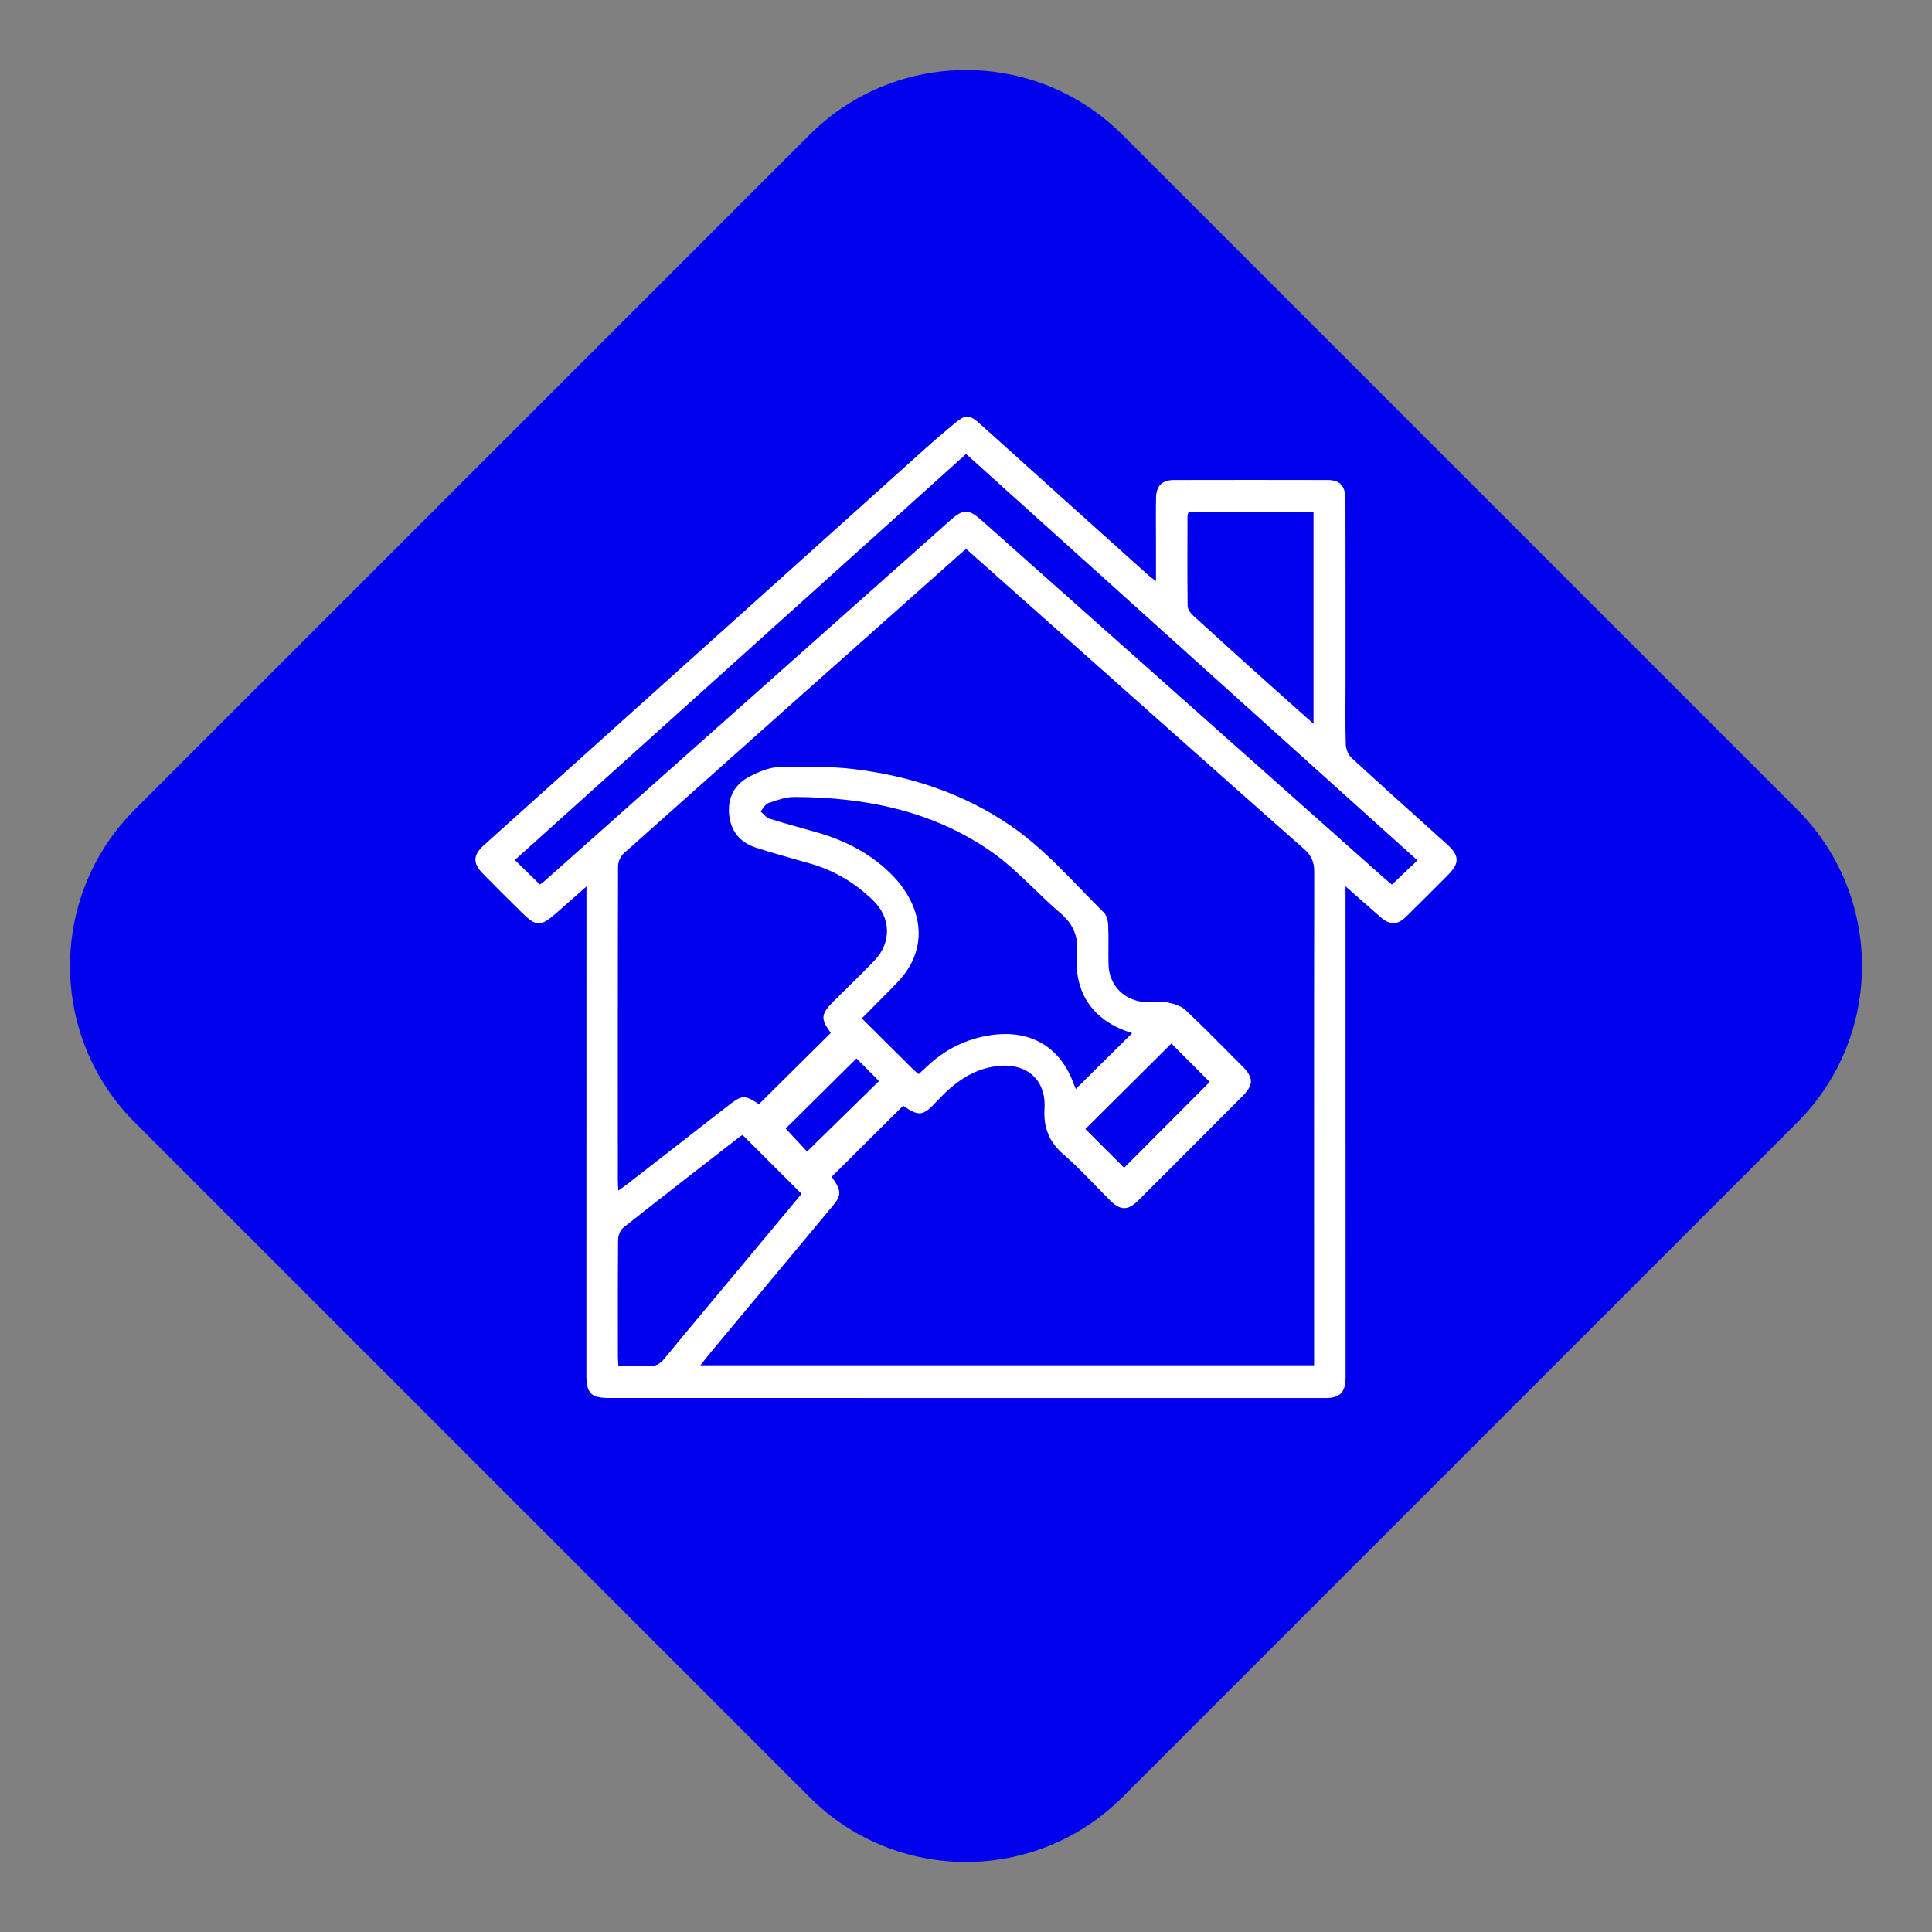 <?xml version="1.0" encoding="utf-8"?>
<!-- Generator: Adobe Illustrator 26.4.1, SVG Export Plug-In . SVG Version: 6.00 Build 0)  -->
<svg version="1.1" id="Capa_1" xmlns="http://www.w3.org/2000/svg" xmlns:xlink="http://www.w3.org/1999/xlink" x="0px" y="0px"
	 viewBox="0 0 800 800" style="enable-background:new 0 0 800 800;" xml:space="preserve">
<rect x="0" y="0" width="800" height="800" fill="#808080" stroke="none"/>
<style type="text/css">
	.st0{fill:#0000EC;}
	.st1{fill:#FFFFFF;}
	.st2{clip-path:url(#SVGID_00000047058589652962965730000002050657710264003497_);}
	.st3{clip-path:url(#SVGID_00000105400271246128525720000017341786351434744201_);}
</style>
<g>
	<path class="st0" d="M335.19,744.15L55.85,464.81c-35.8-35.8-35.8-93.83,0-129.63L335.19,55.85c35.8-35.8,93.83-35.8,129.63,0
		l279.34,279.34c35.8,35.8,35.8,93.83,0,129.63L464.81,744.15C429.02,779.95,370.98,779.95,335.19,744.15z"/>
	<path class="st1" d="M478.66,240.62c0-5.91,0-11.03,0-16.15c0-6.11-0.08-12.22,0.03-18.33c0.09-4.92,2.53-7.37,7.41-7.38
		c21.25-0.05,42.5-0.05,63.75,0c4.97,0.01,7.27,2.52,7.28,7.89c0.05,24.71,0.03,49.42,0.04,74.12c0,9.17-0.16,18.34,0.1,27.49
		c0.05,1.95,1.09,4.39,2.51,5.69c12.99,11.96,26.18,23.72,39.29,35.55c5.34,4.81,5.43,7.88,0.4,12.93
		c-5.63,5.64-11.25,11.29-16.93,16.88c-3.93,3.87-6.89,3.93-11.1,0.27c-4.49-3.9-8.93-7.86-14.28-12.56c0,2.79,0,4.56,0,6.33
		c0.01,65.49,0.03,130.98,0.03,196.47c0,6.83-2.12,9.09-8.57,9.09c-98.81,0-197.62-0.01-296.43-0.03c-7.47,0-9.38-1.98-9.38-9.48
		c0.01-65.49,0.02-130.98,0.03-196.47c0-1.56,0-3.11,0-5.84c-4.39,3.86-8.02,7.02-11.62,10.22c-7.61,6.77-8.96,6.76-16.05-0.31
		c-5.08-5.06-10.2-10.09-15.21-15.21c-4.29-4.38-4.11-7.75,0.42-11.82c60.95-54.77,121.9-109.55,182.86-164.31
		c3.75-3.37,7.62-6.63,11.48-9.87c5.28-4.43,6.45-4.43,11.51,0.11c12.46,11.17,24.87,22.39,37.32,33.58
		c10.66,9.59,21.34,19.17,32.02,28.75C476.3,238.89,477.14,239.46,478.66,240.62z M400.13,227.36c-0.71,0.48-0.95,0.6-1.14,0.78
		c-46.96,41.74-93.93,83.48-140.8,125.32c-1.33,1.19-2.27,3.57-2.27,5.4c-0.13,43.18-0.1,86.36-0.09,129.54
		c0,1.34,0.11,2.69,0.19,4.61c1.63-1.17,2.61-1.84,3.54-2.56c13.74-10.68,27.49-21.34,41.2-32.05c6.6-5.15,7.22-5.22,13.51-1.2
		c9.99-9.9,19.86-19.68,29.75-29.49c-4.34-6-4.18-7.81,1.36-13.31c5.56-5.52,11.22-10.95,16.66-16.59
		c7.17-7.45,6.94-17.71-0.41-24.88c-7.36-7.18-15.92-12.35-25.81-15.25c-7.64-2.24-15.36-4.26-22.93-6.73
		c-6.71-2.19-10.49-7.12-11.01-14.18c-0.53-7.12,2.73-12.43,9.03-15.5c3.53-1.72,7.48-3.49,11.28-3.59
		c10.44-0.26,20.99-0.47,31.32,0.78c23.34,2.82,45.32,9.99,64.94,23.43c14.71,10.08,26.15,23.68,38.72,36.05
		c1.22,1.2,1.64,3.6,1.72,5.48c0.23,5.3-0.01,10.63,0.12,15.94c0.22,8.74,6.71,15.25,15.46,15.56c2.92,0.11,5.92-0.4,8.74,0.13
		c2.69,0.51,5.76,1.39,7.67,3.18c8.04,7.53,15.71,15.47,23.52,23.25c4.73,4.71,4.81,7.68,0.03,12.48
		c-14.34,14.41-28.72,28.77-43.1,43.13c-4.23,4.22-7.37,4.23-11.62,0.03c-6.42-6.35-12.45-13.15-19.27-19.04
		c-6.06-5.25-8.4-11.07-7.93-19.1c0.71-12.24-7.8-19.1-19.91-17.51c-10.29,1.35-17.74,7.12-24.52,14.38
		c-6.04,6.46-7.37,6.5-14.12,2.03c-9.89,9.83-19.73,19.61-29.58,29.4c3.99,5.58,4.16,7.57,0.62,11.83
		c-16.82,20.22-33.67,40.42-50.5,60.63c-1.4,1.69-2.75,3.42-4.49,5.59c85.09,0,169.44,0,254.13,0c0-1.91,0-3.48,0-5.05
		c-0.01-66.43-0.06-132.86,0.06-199.29c0.01-4.12-1.23-6.79-4.29-9.49c-37.32-32.99-74.52-66.12-111.75-99.22
		C418.87,243.98,409.55,235.71,400.13,227.36z M586.91,356.25c-62.5-56.27-124.63-112.21-186.88-168.26
		c-62.49,56.23-124.64,112.14-186.86,168.13c3.7,3.61,7,6.82,10.41,10.14c0.52-0.39,1.18-0.81,1.77-1.33
		c55.98-49.76,111.96-99.53,167.93-149.3c5.63-5,7.72-5.03,13.25-0.11c55.29,49.14,110.58,98.28,165.88,147.42
		c1.35,1.2,2.74,2.35,3.95,3.38C579.95,362.9,583.19,359.8,586.91,356.25z M468.81,427.8c-17.66-5.44-24.17-18.15-22.87-33.36
		c0.6-7.06-1.71-11.95-7-16.46c-9.58-8.16-17.93-17.95-28.15-25.12c-24.42-17.11-52.52-22.75-81.89-22.85
		c-3.59-0.01-7.28,1.35-10.75,2.55c-1.31,0.45-2.16,2.26-3.22,3.45c1.24,1.02,2.32,2.54,3.74,2.99c6.44,2.04,12.98,3.77,19.48,5.63
		c12.22,3.49,23.29,9.27,32.02,18.5c3.87,4.1,7.24,9.38,8.88,14.72c3.33,10.8,0.41,20.74-7.5,28.97
		c-4.74,4.93-9.61,9.74-14.68,14.87c7.43,7.39,14.47,14.4,21.53,21.39c0.55,0.54,1.19,0.99,2.03,1.68c1.15-1.07,2.2-2.04,3.24-3.02
		c7.63-7.26,16.59-11.71,27.08-13.17c16.15-2.25,28.48,5.1,33.92,20.41c0.26,0.72,0.59,1.42,0.8,1.93
		C453.24,443.21,460.93,435.6,468.81,427.8z M307.52,470c-0.29,0.16-0.67,0.3-0.98,0.53c-16.14,12.54-32.31,25.05-48.34,37.73
		c-1.29,1.02-2.24,3.26-2.25,4.95c-0.17,16.2-0.1,32.4-0.09,48.59c0,1.16,0.12,2.31,0.2,3.81c4.34,0,8.44-0.15,12.52,0.05
		c2.78,0.14,4.63-0.77,6.42-2.95c11.72-14.25,23.6-28.37,35.41-42.54c7.21-8.65,14.41-17.32,21.49-25.83
		C323.73,486.18,315.76,478.22,307.52,470z M543.9,299.7c0-29.8,0-58.53,0-87.53c-17.44,0-34.61,0-51.8,0
		c-0.17,0.56-0.37,0.93-0.38,1.3c-0.03,12.48-0.1,24.95,0.05,37.42c0.02,1.31,1.11,2.9,2.16,3.86c9.88,9.06,19.84,18.02,29.81,26.98
		C530.23,287.57,536.76,293.34,543.9,299.7z M465.48,483.53c11.81-11.84,23.77-23.83,35.44-35.52c-5.29-5.3-10.75-10.78-15.87-15.91
		c-11.76,11.69-23.77,23.62-35.63,35.41C454.76,472.84,460.18,478.24,465.48,483.53z M354.65,438.28
		c-10.01,9.92-19.93,19.74-29.31,29.03c3,3.22,6.13,6.57,8.86,9.5c9.92-9.72,19.82-19.42,29.78-29.17
		C360.75,444.39,357.5,441.14,354.65,438.28z"/>
</g>
</svg>
